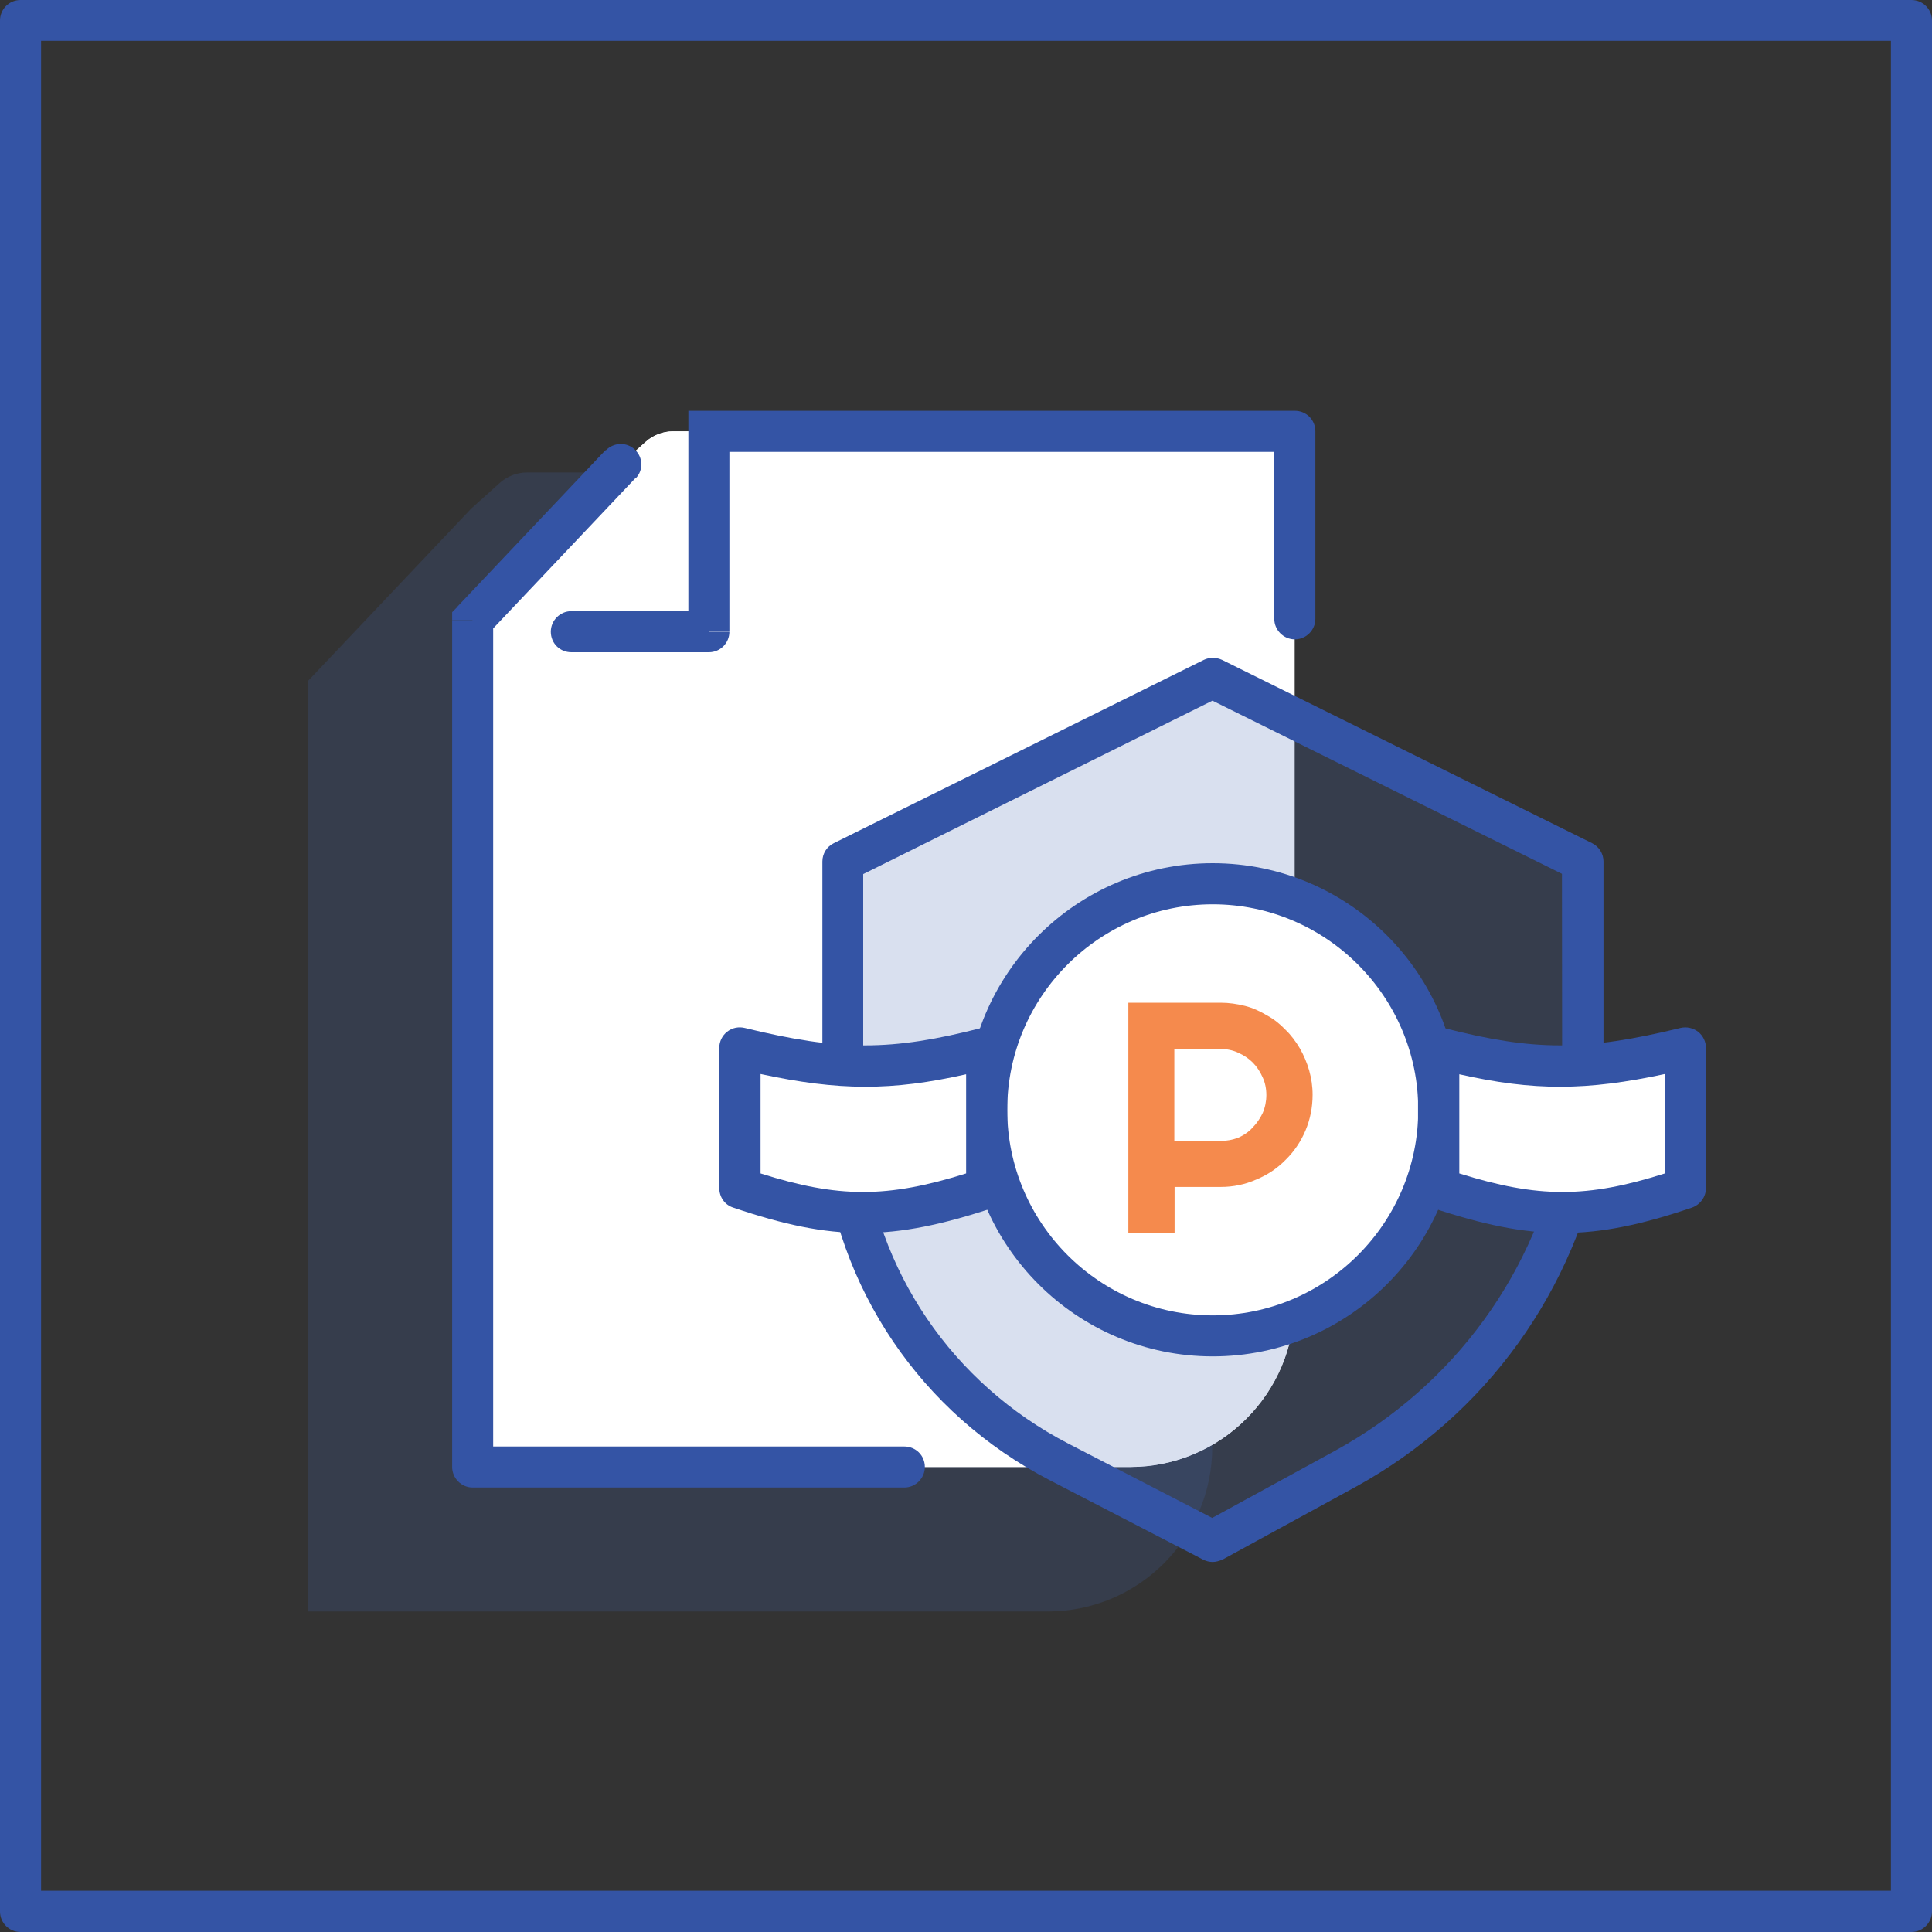 <?xml version="1.0" encoding="UTF-8"?>
<svg width="30px" height="30px" viewBox="0 0 30 30" version="1.1" xmlns="http://www.w3.org/2000/svg" xmlns:xlink="http://www.w3.org/1999/xlink">
    <rect x="0" y="0" width="30" height="30" fill="#333333" stroke="none"/>
    <title>privacy-</title>
    <g id="Page-1" stroke="none" stroke-width="1" fill="none" fill-rule="evenodd">
        <g id="Artboard" transform="translate(-213, -497)" fill-rule="nonzero">
            <g id="privacy-" transform="translate(213, 497)">
                <path d="M7.34,12.375 L7.34,9.636 L9.636,7.209 L10.028,6.86 C10.143,6.756 10.297,6.698 10.451,6.698 L11.004,6.698 L20.102,6.698 L20.102,10.247 L20.102,20.225 C20.102,21.631 18.958,22.779 17.548,22.779 L7.336,22.779 L7.336,12.375 L7.34,12.375 Z" id="Path" fill="#FFFFFF"></path>
                <g id="Group" opacity="0.2" transform="translate(4.778, 7.336)" fill="#4062AD">
                    <path d="M0.008,6.245 L0.008,3.234 L2.535,0.565 L2.984,0.161 C3.099,0.058 3.253,-2.18320646e-14 3.407,-2.18320646e-14 L4.037,-2.18320646e-14 L14.046,-2.18320646e-14 L14.046,3.902 L14.046,15.133 C14.046,16.542 12.901,17.687 11.491,17.687 L0,17.687 L0,6.245 L0.008,6.245 Z" id="Path"></path>
                </g>
                <path d="M7.34,12.375 L7.34,9.636 L9.636,7.209 L10.028,6.86 C10.143,6.756 10.297,6.698 10.451,6.698 L11.004,6.698 L20.102,6.698 L20.102,10.247 L20.102,20.225 C20.102,21.631 18.958,22.779 17.548,22.779 L7.336,22.779 L7.336,12.375 L7.34,12.375 Z" id="Path" fill="#FFFFFF"></path>
                <path d="M29.681,30 L0.319,30 C0.142,30 0,29.858 0,29.681 L0,0.319 C0,0.142 0.142,0 0.319,0 L29.681,0 C29.858,0 30,0.142 30,0.319 L30,29.681 C30,29.854 29.858,30 29.681,30 Z M0.638,29.359 L29.362,29.359 L29.362,0.634 L0.638,0.634 L0.638,29.359 L0.638,29.359 Z" id="Shape" fill="#3454A5"></path>
                <g id="Group" transform="translate(12.77, 10.215)">
                    <g opacity="0.2" transform="translate(0.315, 0.316)" fill="#4062AD" id="Path">
                        <path d="M0,2.846 L5.746,0 L11.491,2.846 L11.491,7.201 L11.491,7.201 C11.088,9.36 9.736,11.215 7.812,12.275 L5.746,13.404 L3.364,12.171 C1.467,11.196 0.2,9.318 0.004,7.198 L0.004,7.198 L0.004,2.846 L0,2.846 Z"></path>
                    </g>
                    <path d="M6.061,14.039 C6.011,14.039 5.961,14.027 5.915,14.004 L3.533,12.771 C1.532,11.738 0.211,9.787 0,7.544 L0,3.162 C0,3.039 0.069,2.931 0.177,2.878 L5.922,0.032 C6.011,-0.011 6.114,-0.011 6.207,0.032 L11.952,2.878 C12.06,2.931 12.129,3.043 12.129,3.162 L12.129,7.517 C11.703,9.829 10.301,11.761 8.284,12.871 L6.218,14 C6.164,14.023 6.114,14.039 6.061,14.039 Z M0.634,3.358 L0.634,7.513 C0.822,9.507 2.016,11.27 3.822,12.203 L6.053,13.355 L7.97,12.307 C9.821,11.289 11.104,9.518 11.488,7.452 L11.484,3.354 L6.057,0.665 L0.634,3.358 Z" id="Shape" fill="#3454A5"></path>
                </g>
                <path d="M11.008,6.698 L11.008,6.379 L10.689,6.379 L10.689,6.698 L11.008,6.698 Z M7.34,9.636 L7.109,9.417 L7.021,9.506 L7.021,9.633 L7.34,9.633 L7.34,9.636 Z M19.787,9.61 C19.787,9.782 19.93,9.928 20.106,9.928 C20.283,9.928 20.425,9.782 20.425,9.61 L19.787,9.61 Z M20.106,6.698 L20.425,6.698 C20.425,6.518 20.283,6.379 20.106,6.379 L20.106,6.698 Z M11.008,9.809 L11.008,10.128 C11.184,10.128 11.326,9.986 11.326,9.809 L11.008,9.809 Z M8.872,9.49 C8.695,9.49 8.553,9.636 8.553,9.809 C8.553,9.99 8.695,10.128 8.872,10.128 L8.872,9.49 Z M9.871,7.428 C9.994,7.301 9.986,7.102 9.859,6.982 C9.732,6.86 9.529,6.867 9.406,6.994 L9.871,7.428 Z M7.34,22.779 L7.021,22.779 C7.021,22.952 7.163,23.098 7.34,23.098 L7.34,22.779 Z M14.042,23.098 C14.218,23.098 14.361,22.952 14.361,22.779 C14.361,22.599 14.218,22.461 14.042,22.461 L14.042,23.098 Z M7.021,9.636 L7.021,12.375 L7.658,12.375 L7.658,9.636 L7.021,9.636 Z M20.425,9.61 L20.425,6.698 L19.787,6.698 L19.787,9.61 L20.425,9.61 Z M20.106,6.379 L11.008,6.379 L11.008,7.017 L20.106,7.017 L20.106,6.379 Z M10.689,6.698 L10.689,9.805 L11.326,9.805 L11.326,6.698 L10.689,6.698 Z M11.008,9.49 L8.872,9.49 L8.872,10.128 L11.008,10.128 L11.008,9.49 Z M7.57,9.851 L9.867,7.424 L9.402,6.99 L7.105,9.417 L7.57,9.851 Z M7.658,22.779 L7.658,12.375 L7.021,12.375 L7.021,22.779 L7.658,22.779 Z M7.34,23.098 L14.042,23.098 L14.042,22.461 L7.34,22.461 L7.34,23.098 Z" id="Shape" fill="#3454A5"></path>
                <g id="Group" transform="translate(15.002, 13.404)">
                    <circle id="Oval" fill="#FFFFFF" cx="3.829" cy="3.829" r="3.51"></circle>
                    <path d="M3.829,7.658 C1.717,7.658 0,5.942 0,3.829 C0,1.717 1.717,0 3.829,0 C5.942,0 7.658,1.717 7.658,3.829 C7.658,5.942 5.942,7.658 3.829,7.658 Z M3.829,0.638 C2.07,0.638 0.638,2.07 0.638,3.829 C0.638,5.588 2.07,7.021 3.829,7.021 C5.588,7.021 7.021,5.588 7.021,3.829 C7.021,2.07 5.588,0.638 3.829,0.638 Z" id="Shape" fill="#3454A5"></path>
                </g>
                <g id="Group" transform="translate(11.169, 15.953)">
                    <path d="M0.319,0.321 C1.813,0.685 2.654,0.705 4.148,0.321 L4.148,1.411 L4.148,2.498 C2.654,2.998 1.813,3.001 0.319,2.498 L0.319,0.321 Z" id="Path" fill="#FFFFFF"></path>
                    <path d="M2.228,3.193 C1.609,3.193 0.995,3.063 0.215,2.798 C0.084,2.756 0,2.633 0,2.494 L0,0.317 C0,0.221 0.046,0.125 0.123,0.067 C0.2,0.006 0.3,-0.014 0.396,0.009 C1.874,0.37 2.665,0.37 4.071,0.009 C4.167,-0.014 4.267,0.006 4.348,0.067 C4.425,0.128 4.471,0.221 4.471,0.321 L4.471,2.498 C4.471,2.636 4.382,2.759 4.252,2.802 C3.464,3.063 2.846,3.193 2.228,3.193 Z M0.641,2.268 C1.851,2.652 2.608,2.652 3.833,2.268 L3.833,0.728 C2.677,0.989 1.855,0.985 0.641,0.724 L0.641,2.268 Z" id="Shape" fill="#3454A5"></path>
                </g>
                <g id="Group" transform="translate(22.019, 15.953)">
                    <path d="M4.152,0.321 C2.658,0.685 1.817,0.705 0.323,0.321 L0.323,1.411 L0.323,2.498 C1.817,2.998 2.658,3.001 4.152,2.498 L4.152,0.321 Z" id="Path" fill="#FFFFFF"></path>
                    <path d="M2.243,3.193 C1.625,3.193 1.006,3.063 0.219,2.802 C0.088,2.759 0,2.636 0,2.498 L0,0.321 C0,0.221 0.046,0.128 0.123,0.067 C0.2,0.006 0.303,-0.014 0.399,0.009 C1.805,0.37 2.592,0.37 4.075,0.009 C4.171,-0.014 4.271,0.009 4.348,0.067 C4.425,0.128 4.471,0.221 4.471,0.317 L4.471,2.494 C4.471,2.633 4.382,2.752 4.256,2.798 C3.476,3.063 2.861,3.193 2.243,3.193 Z M0.641,2.268 C1.867,2.652 2.623,2.652 3.833,2.268 L3.833,0.724 C2.619,0.985 1.797,0.989 0.641,0.728 L0.641,2.268 Z" id="Shape" fill="#3454A5"></path>
                </g>
                <g id="Group" opacity="0.8" transform="translate(17.521, 15.57)" fill="#F36D21">
                    <g id="Shape">
                        <path d="M0.714,0.718 L0.714,2.147 L1.429,2.147 C1.529,2.147 1.621,2.128 1.705,2.097 C1.79,2.059 1.867,2.009 1.932,1.936 C1.997,1.87 2.047,1.794 2.086,1.713 C2.124,1.625 2.143,1.529 2.143,1.433 C2.143,1.337 2.124,1.241 2.086,1.16 C2.047,1.072 1.997,0.995 1.932,0.929 C1.867,0.864 1.79,0.814 1.705,0.776 C1.621,0.737 1.525,0.718 1.429,0.718 L0.714,0.718 L0.714,0.718 Z M0.714,3.576 L0,3.576 L0,0 L1.433,0 C1.563,0 1.69,0.019 1.813,0.05 C1.936,0.081 2.047,0.134 2.151,0.196 C2.258,0.253 2.354,0.33 2.439,0.419 C2.527,0.503 2.6,0.603 2.662,0.707 C2.723,0.814 2.773,0.929 2.808,1.052 C2.842,1.175 2.861,1.294 2.861,1.429 C2.861,1.628 2.823,1.813 2.75,1.986 C2.677,2.158 2.573,2.312 2.443,2.439 C2.312,2.573 2.162,2.673 1.986,2.746 C1.813,2.823 1.628,2.861 1.433,2.861 L0.718,2.861 L0.718,3.576 L0.714,3.576 Z"></path>
                    </g>
                </g>
            </g>
        </g>
    </g>
</svg>